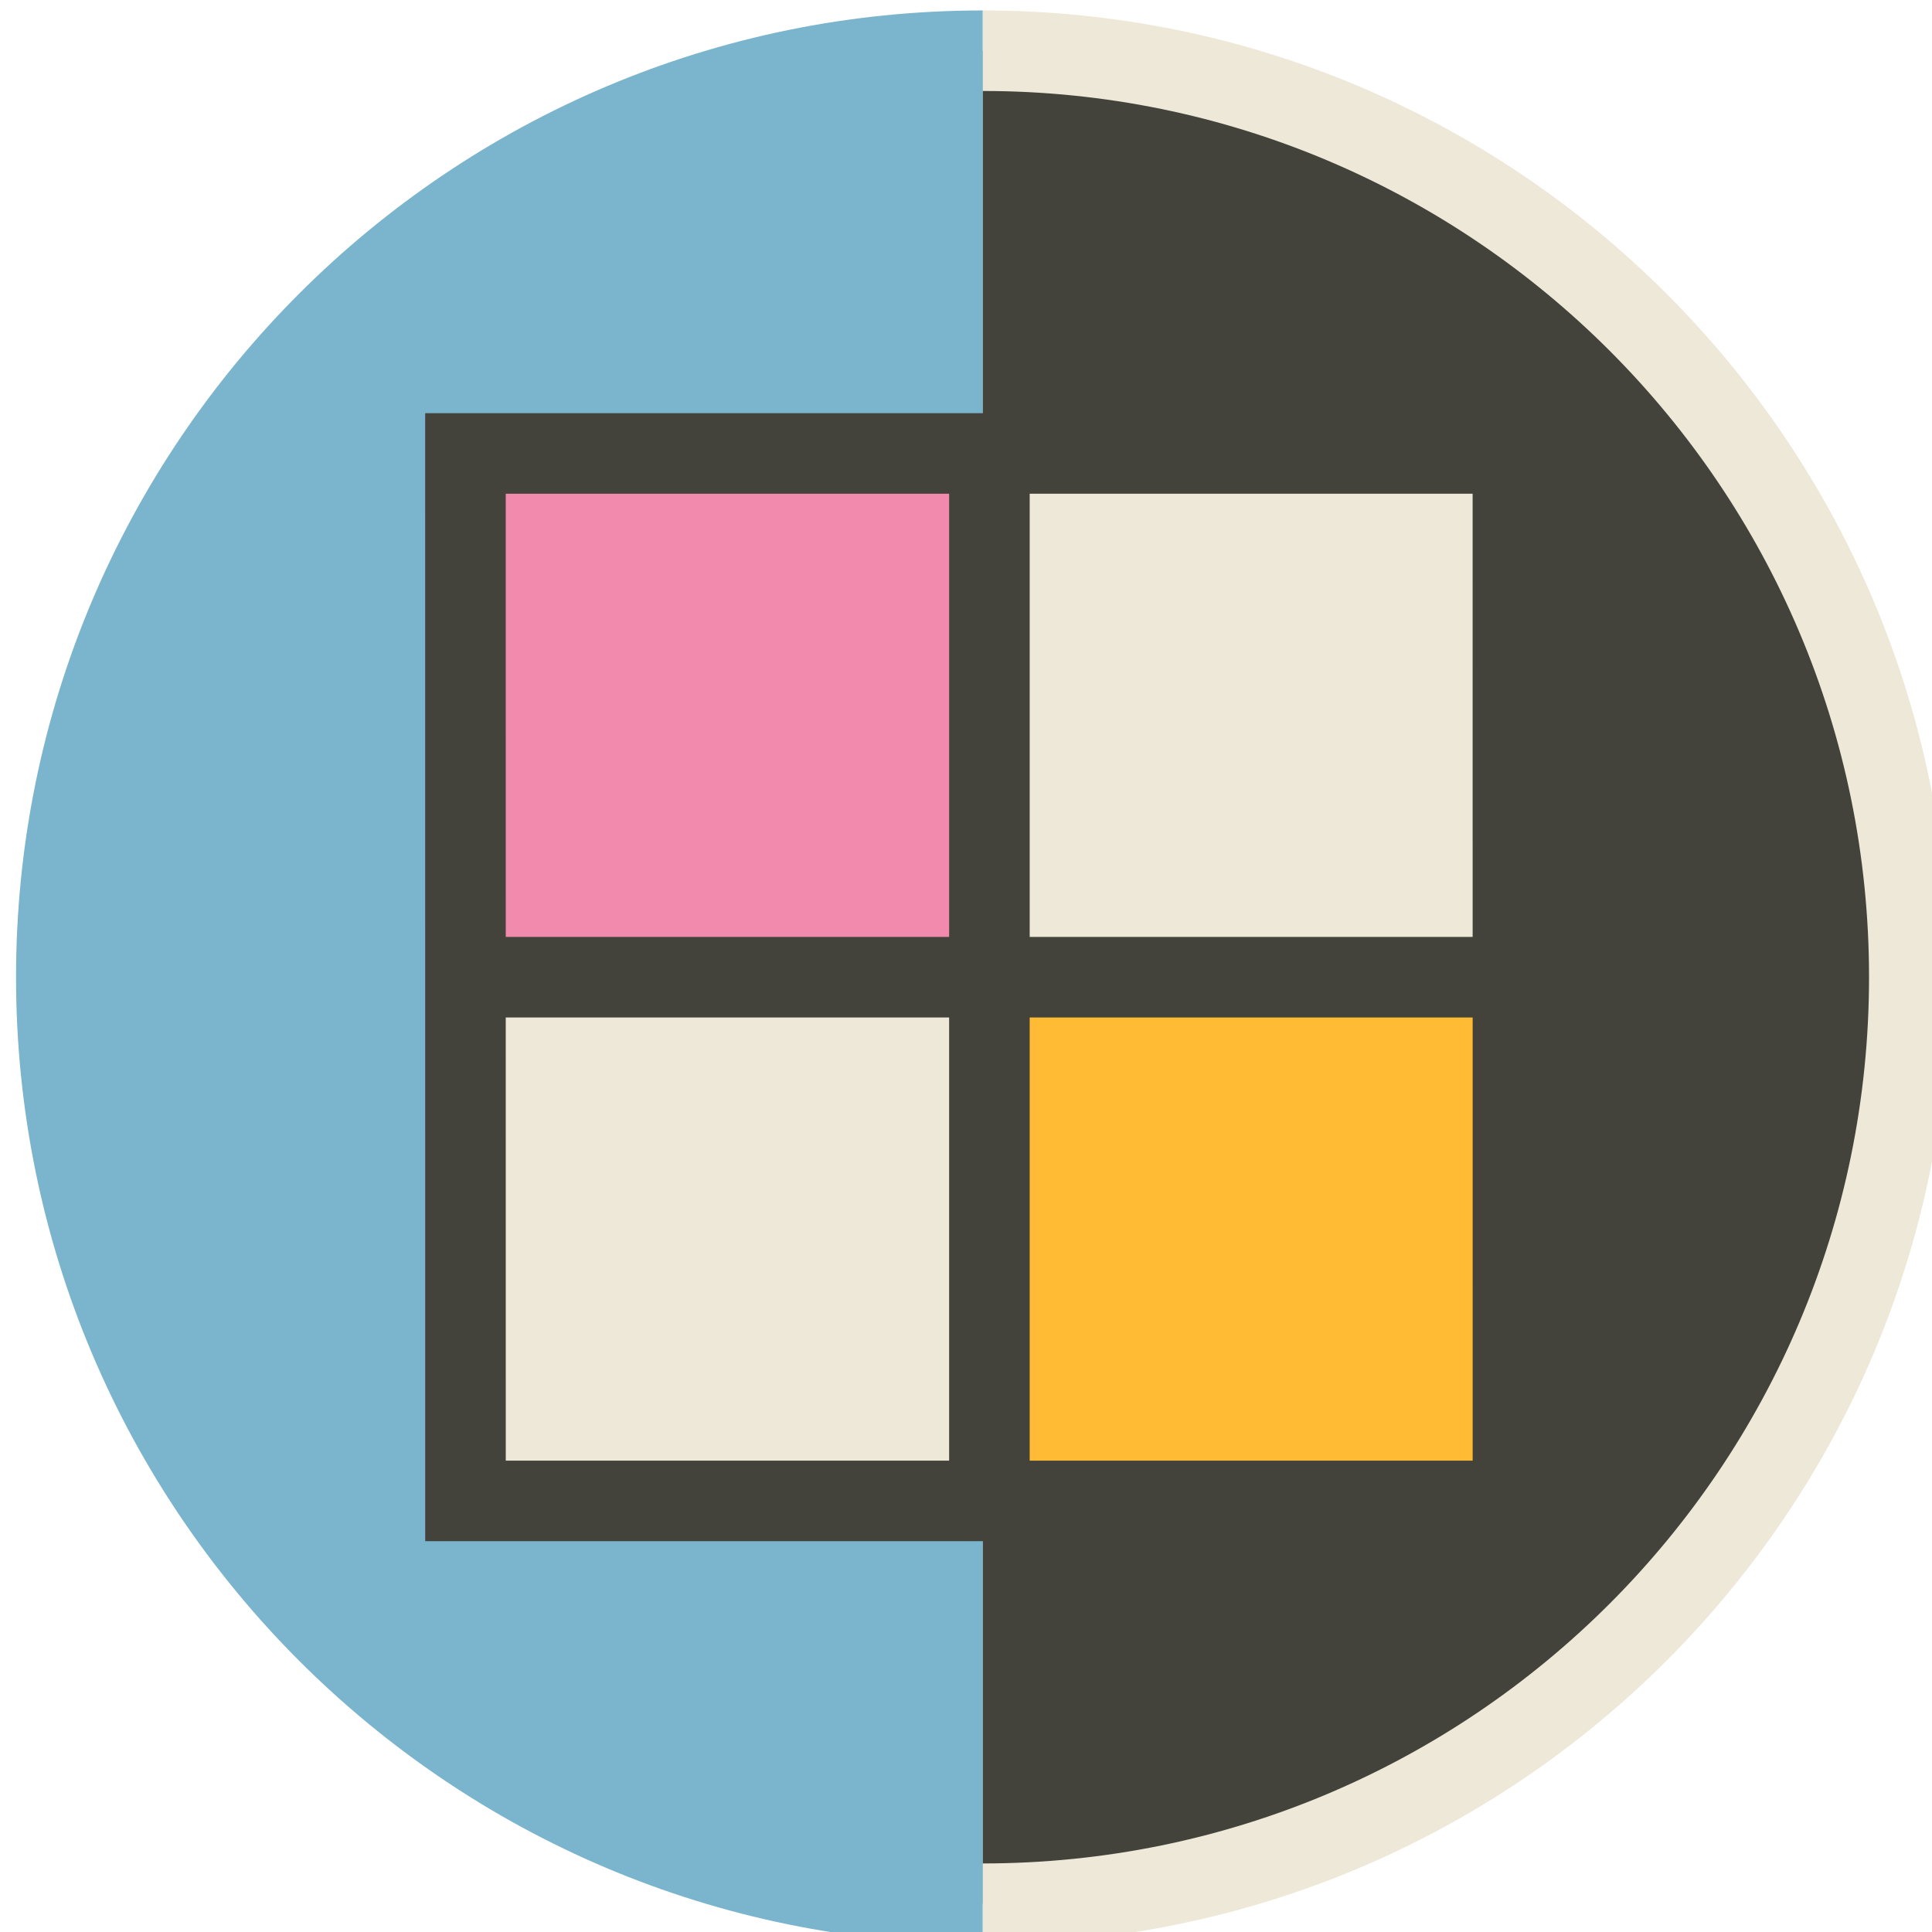 <?xml version="1.0" encoding="UTF-8" standalone="no"?>
<!DOCTYPE svg PUBLIC "-//W3C//DTD SVG 1.1//EN" "http://www.w3.org/Graphics/SVG/1.1/DTD/svg11.dtd">
<svg width="100%" height="100%" viewBox="0 0 28 28" version="1.1" xmlns="http://www.w3.org/2000/svg" xmlns:xlink="http://www.w3.org/1999/xlink" xml:space="preserve" xmlns:serif="http://www.serif.com/" style="fill-rule:evenodd;clip-rule:evenodd;stroke-linejoin:round;stroke-miterlimit:2;">
    <g id="Open-in-App" serif:id="Open in App" transform="matrix(0.5,0,0,0.5,-288.635,-187.495)">
        <g transform="matrix(1,0,0,1,605.757,376.46)">
            <path d="M0,53.71C-14.832,53.71 -26.855,41.687 -26.855,26.855C-26.855,12.023 -14.832,0 0,0" style="fill:rgb(123,180,205);fill-rule:nonzero;"/>
        </g>
        <g transform="matrix(-1,0,0,1,605.757,376.46)">
            <path d="M0,53.71C-14.832,53.71 -26.855,41.687 -26.855,26.855C-26.855,12.023 -14.832,0 0,0" style="fill:rgb(67,67,59);fill-rule:nonzero;"/>
        </g>
        <g transform="matrix(1,0,0,1,605.757,376.46)">
            <path d="M0,52.543C-14.187,52.543 -25.688,41.042 -25.688,26.855C-25.688,12.668 -14.187,1.167 0,1.167L0,-1.167C-15.477,-1.167 -28.022,11.378 -28.022,26.855C-28.022,42.332 -15.477,54.877 0,54.877L0,52.543Z" style="fill:rgb(123,180,205);"/>
        </g>
        <g transform="matrix(1,0,0,1,605.757,430.17)">
            <path d="M0,-52.543C14.187,-52.543 25.688,-41.042 25.688,-26.855C25.688,-12.668 14.187,-1.167 0,-1.167L0,1.167C15.477,1.167 28.022,-11.378 28.022,-26.855C28.022,-42.332 15.477,-54.877 0,-54.877L0,-52.543Z" style="fill:rgb(238,232,216);"/>
        </g>
        <g transform="matrix(1,0,0,1,0,-17.109)">
            <g transform="matrix(-1,0,0,1,1196.71,-143.876)">
                <rect x="590.767" y="549.119" width="15.181" height="15.18" style="fill:rgb(242,138,173);"/>
            </g>
            <g transform="matrix(-1,0,0,1,1196.71,-113.515)">
                <rect x="590.767" y="533.938" width="15.181" height="15.181" style="fill:rgb(238,232,216);"/>
            </g>
            <g transform="matrix(-1,0,0,1,1227.08,-113.515)">
                <rect x="605.948" y="533.938" width="15.18" height="15.181" style="fill:rgb(255,187,51);"/>
            </g>
            <g transform="matrix(-1,0,0,1,1227.08,-143.876)">
                <rect x="605.948" y="549.119" width="15.18" height="15.18" style="fill:rgb(238,232,216);"/>
            </g>
            <g transform="matrix(-1,0,0,1,1211.89,-128.695)">
                <path d="M589.599,532.771L622.296,532.771L622.295,565.466L589.6,565.466L589.599,532.771ZM619.961,535.105L591.935,535.105C591.934,535.105 591.934,563.131 591.934,563.131C591.934,563.132 619.96,563.132 619.96,563.132L619.961,535.105Z" style="fill:rgb(67,67,59);"/>
            </g>
            <g transform="matrix(1,0,0,1,590.768,420.423)">
                <rect x="-0" y="-1.167" width="30.361" height="2.335" style="fill:rgb(67,67,59);"/>
            </g>
            <g transform="matrix(0,-1,-1,0,621.129,420.423)">
                <rect x="-15.181" y="14.013" width="30.361" height="2.335" style="fill:rgb(67,67,59);"/>
            </g>
        </g>
    </g>
</svg>

